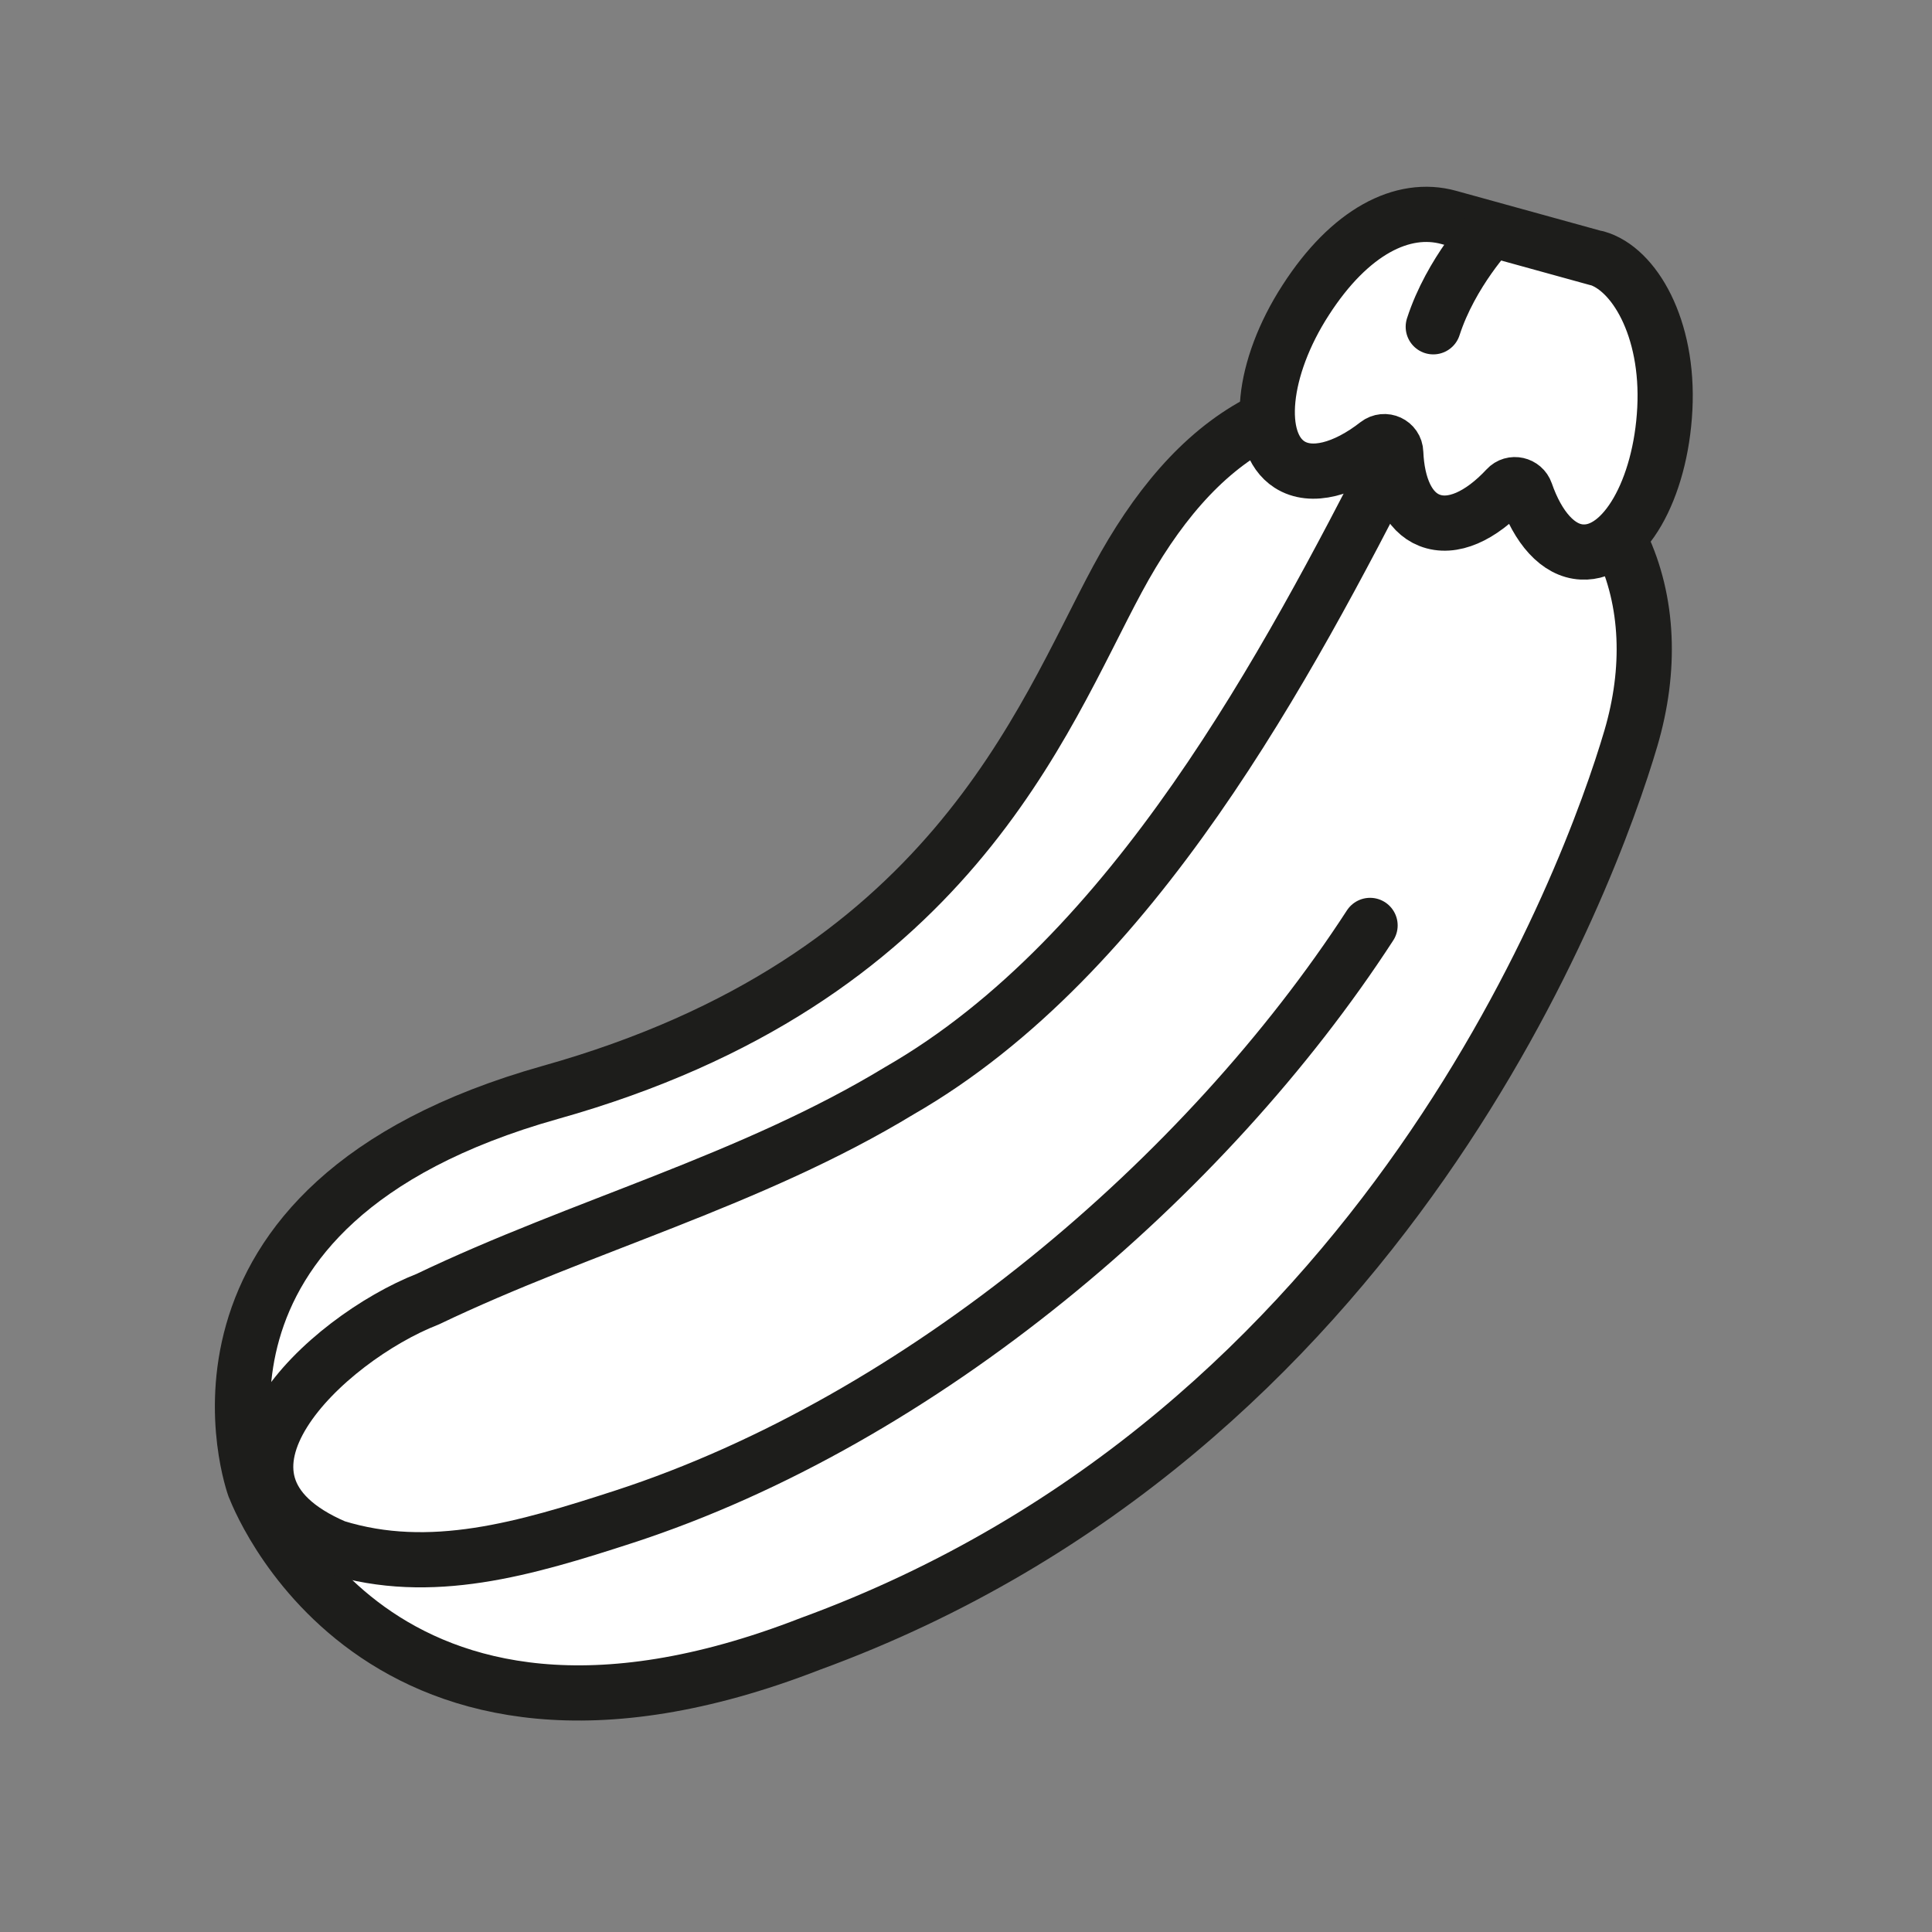 <?xml version="1.0" encoding="UTF-8"?>
<svg id="Ebene_2" data-name="Ebene 2" xmlns="http://www.w3.org/2000/svg" viewBox="0 0 70 70">
  <rect x="0" y="0" width="70" height="70" fill="#808080" stroke="none"/>
  <defs>
    <style>
      .cls-1 {
        fill: #fff;
      }

      .cls-1, .cls-2 {
        stroke: #1d1d1b;
        stroke-linecap: round;
        stroke-linejoin: round;
        stroke-width: 2px;
      }

      .cls-2 {
        fill: none;
      }
    </style>
  </defs>
  <path class="cls-1" d="M9.22,53.88s-3.74-10.23,10.72-14.3c14.46-4.06,17.79-13.48,20.55-18.6,2.76-5.12,6.58-7.88,12.43-6.01s7.63,6.82,6.17,11.78-8.85,25.18-29.73,32.81c-15.84,6.17-20.14-5.69-20.14-5.69Z"/>
  <path class="cls-2" d="M50.57,16.41c-3.88,7.56-9.45,18.2-17.97,23.1-5.4,3.28-11.53,4.89-17.1,7.56-3.69,1.44-9.12,6.52-3.35,8.99,3.45,1.07,6.87.06,10.47-1.11,10.77-3.51,21.07-12.26,27.02-21.42"/>
  <path class="cls-1" d="M57.86,9.36l-5.36-1.48c-1.68-.47-3.6.52-5.19,2.99-1.6,2.47-1.86,5.14-.59,5.96.79.51,2,.18,3.18-.74.27-.21.66-.03.67.31.05,1.22.46,2.15,1.22,2.45.83.33,1.86-.15,2.8-1.16.21-.23.59-.14.69.15.44,1.27,1.17,2.12,2.04,2.16,1.51.08,2.85-2.25,3-5.19s-1.12-5.08-2.47-5.46Z"/>
  <path class="cls-1" d="M51.93,11.84c.64-1.98,2.09-3.51,2.09-3.51"/>
</svg>